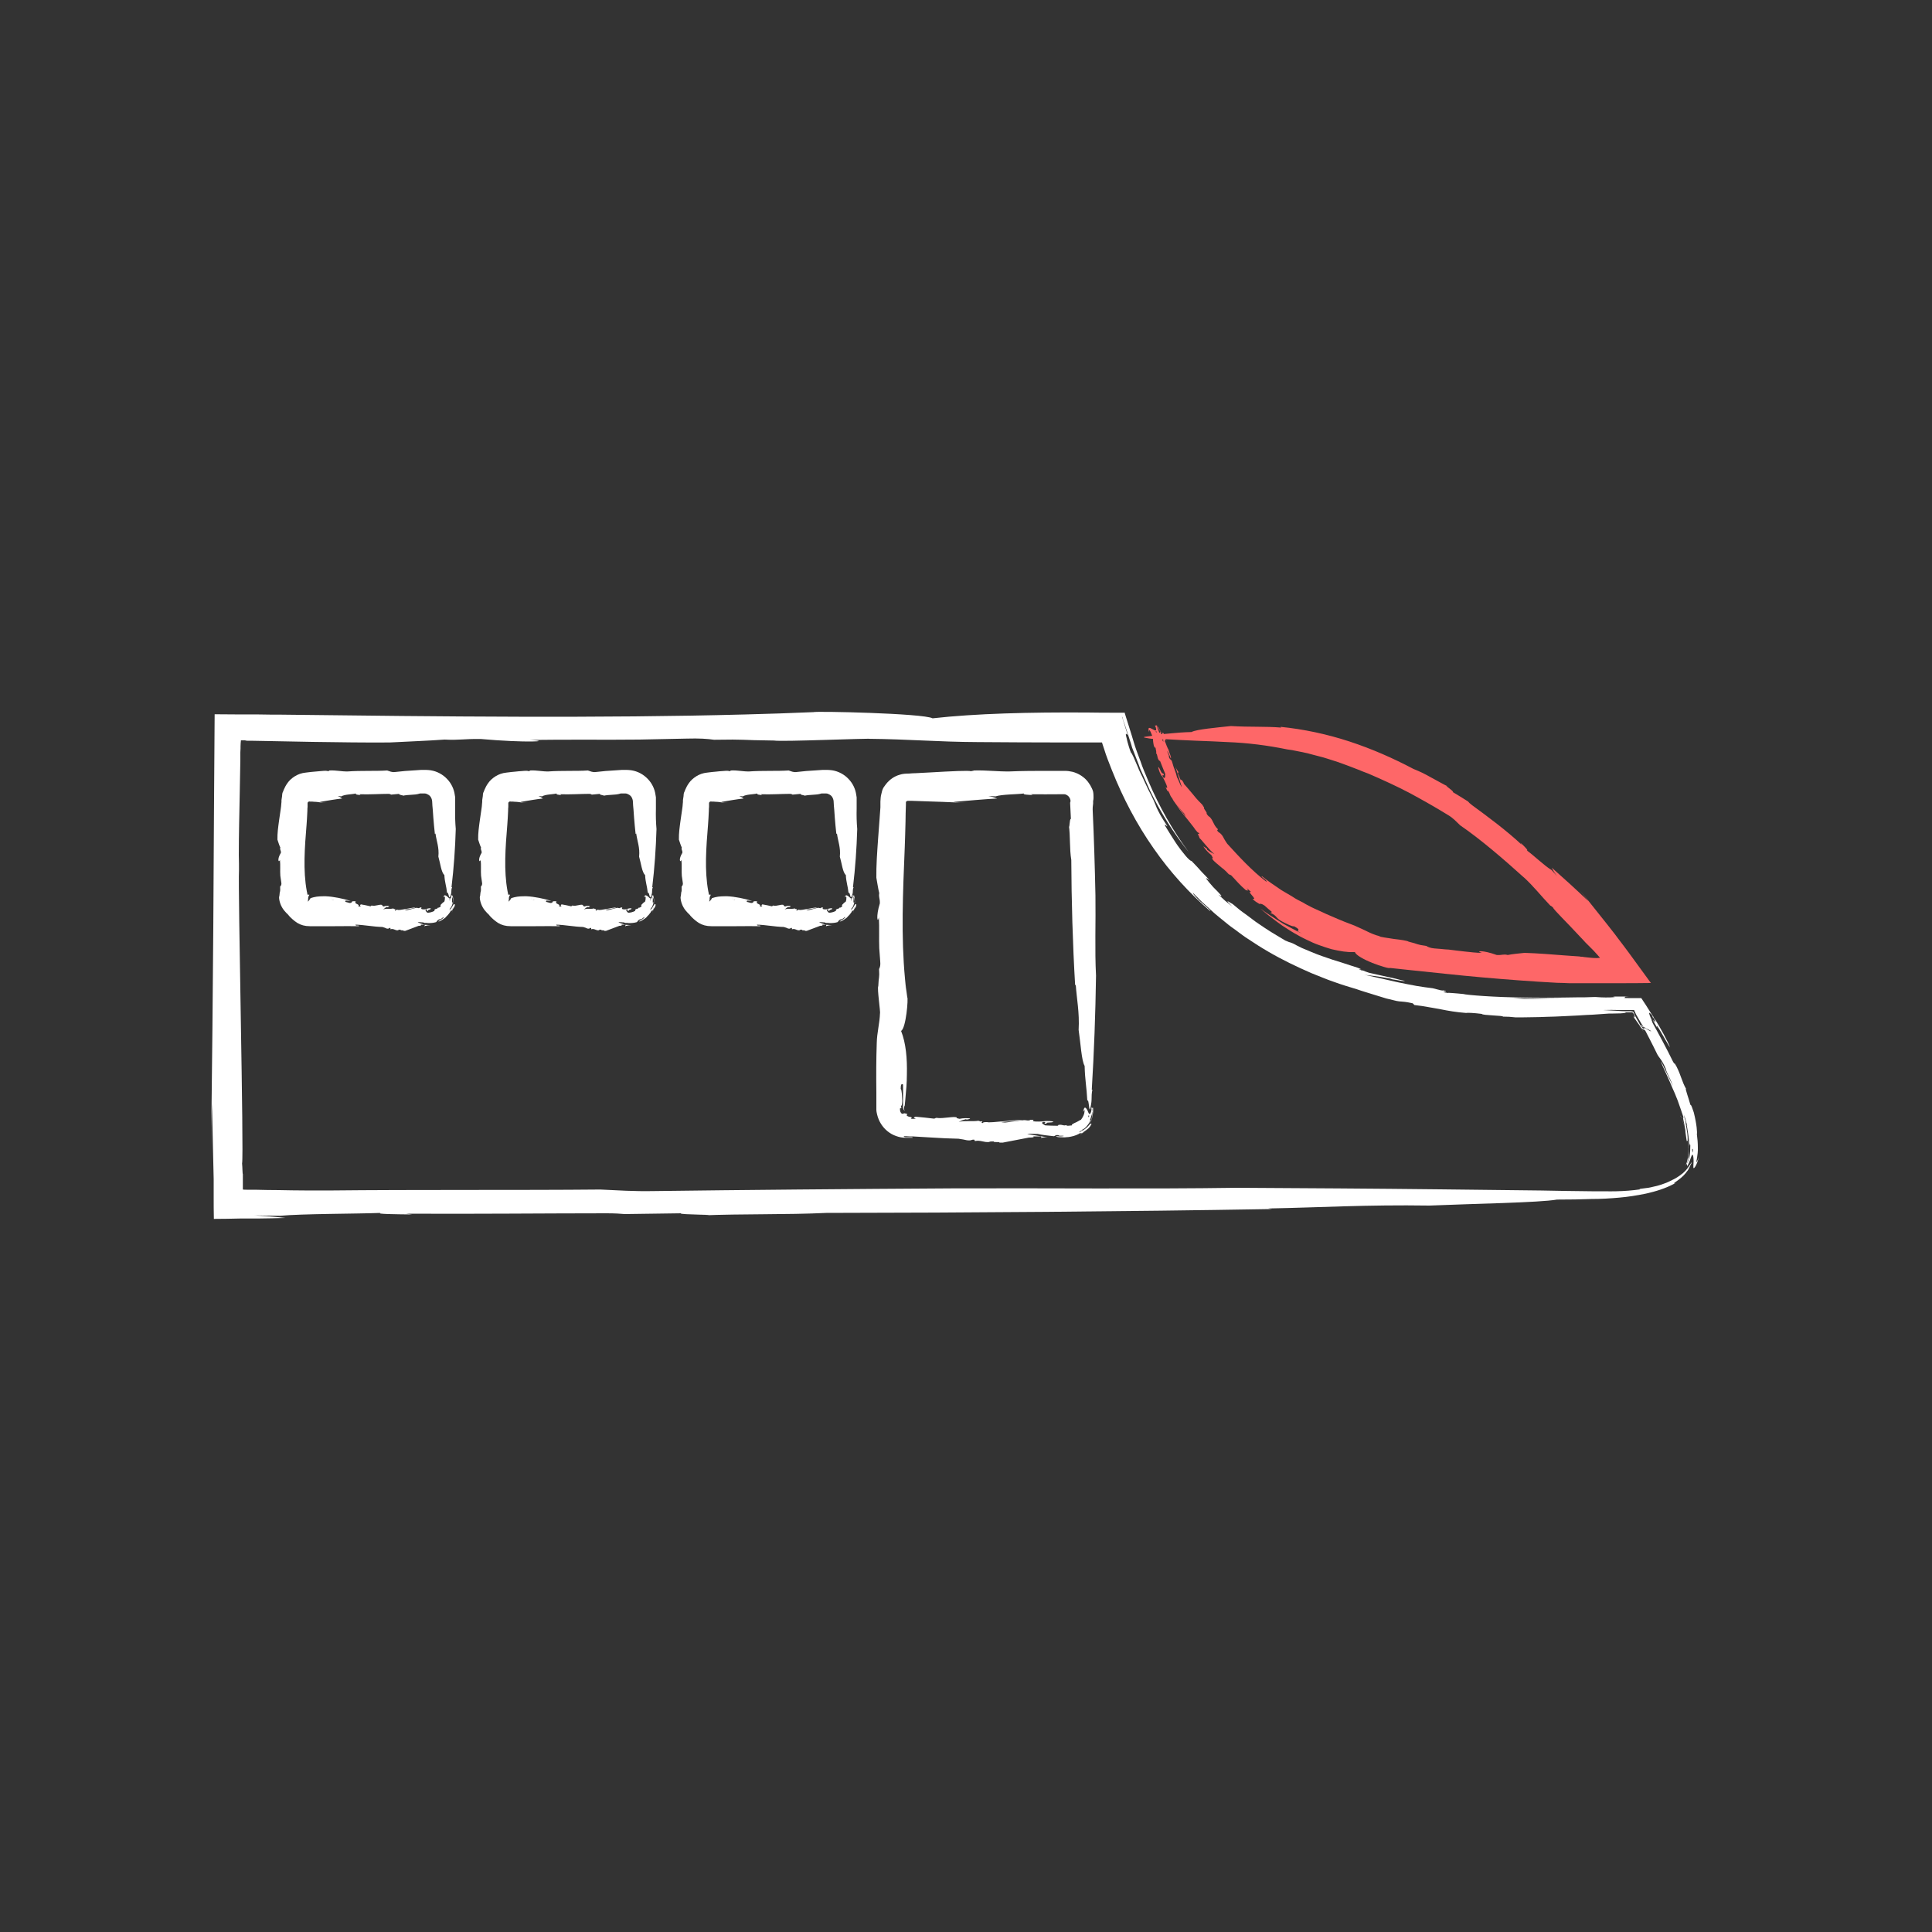 <svg xmlns="http://www.w3.org/2000/svg" viewBox="0 0 1000 1000"><rect x="0" y="0" width="1000" height="1000" fill="#333333" stroke="none"/><path d="m671.7 482c.7.4 1.5.8 2.2 1.2-1.9-.8-3.7-1.9-5.5-2.8-.9-.5-1.8-1-2.8-1.5-.9-.5-1.9-1-2.7-1.6-3.6-2.3-7.2-4.5-10.6-7.1.9.8 1.8 1.5 2.7 2.3s1.9 1.5 2.8 2.2c1.9 1.5 3.9 3 5.9 4.4 2.1 1.3 4.1 2.7 6.2 3.9l1.6.9 1.6.9c1.1.6 2.2 1.1 3.2 1.6 1.1.5 2.2 1 3.2 1.5 1.1.5 2.2.9 3.3 1.3 2.2.8 4.3 1.5 6.4 2.1 2.1.5 4.2.9 6.2 1.2 1 .1 2 .2 3 .3h2.9c.2.7 1.3 1.7 3 2.7.8.5 1.8 1 2.8 1.5s2.1.9 3.2 1.4c2.2.9 4.4 1.6 6.1 2.1s2.9.7 3 .5c1.9.2 3.7.4 5.6.6s3.7.4 5.6.6c-2.6-.3-5.2-.6-7.7-.9 2.6.4 5.1.6 7.7.9 11.9 1.2 24.1 2.6 36.7 3.7s25.5 2.1 38.7 2.8c1.7 0 3.8.1 6.1.2h3.7 2 3.4 16c5.6 0 11.4 0 17.3-.1-3.8-5.2-7.6-10.4-11.3-15.5-1.9-2.6-3.9-5.2-5.8-7.7-.9-1.3-1.9-2.5-2.9-3.8-.8-1.1-1.7-2.1-2.5-3.2-4.1-5.2-7.7-9.7-10.2-12.8-1.4-1.7-2.8-3.4-4.2-5.1 2.3 2.9 2.3 2.9 4.6 5.8-6.7-6.4-12.9-12-19-17.4.7 1.3.7 1.7 2.7 4.4l-2.7-3.1c-3.4-1.9-9.6-7.9-12.9-10.2 1 .2-1.2-2.1-3.3-4l.6 1c-7.8-7.3-17.8-14.7-25.6-20.4-1.1-.8-1.8-1.5-2.2-2-2.6-1.7-5.2-3.2-7.8-4.8 1-.3-6.1-4.7-2.1-2.7-3.2-1.5-6.1-3.3-9.2-4.9-1.5-.8-3-1.7-4.5-2.4s-3.1-1.4-4.6-2c-10.4-5.5-21.5-10.4-33.1-14.2s-23.7-6.4-35.8-7.6l.5.4c-8.5-.7-15.9-.2-26.1-.8-3.7.4-8 .8-11.8 1.3s-7.1 1-8.6 1.8c-8.3.2-11.7 1-19.8 1.4 2.1.8-7.9.9-3.9 1.6 5.4 1.1 5.7.2 10.3 1v-.3c5.2.3 10.6.6 16 .8s10.7.4 16.1.7c10.4.4 20.7 1.7 30.9 3.8 1.7.2 3.5.5 5.2.9 1.7.3 3.5.7 5.3 1.1 1.7.5 3.5.9 5.3 1.4.9.2 1.8.5 2.7.7l2.6.8c1.8.6 3.5 1.1 5.3 1.7l5.2 1.9 2.6 1 2.6 1c1.7.7 3.4 1.4 5.1 2 7.2 3.1 14.7 6.5 21.7 10.2 7 3.8 13.7 7.6 19.5 11.2 1.4.8 2.5 1.7 3.5 2.6s1.9 1.9 2.9 2.8c10.4 7.1 22.5 17.5 33.1 27.1-.2-.2-.4-.4-.5-.5 5.6 5.1 9 9.7 14.1 15 .1-.2.9.6 1.4 1 0 .8 7 7.5 14 15.1.9.9 1.8 1.9 2.7 2.9l.7.7c.2.2.2.2.3.3l.6.6c.8.8 1.7 1.7 2.5 2.5.8.9 1.6 1.7 2.2 2.4.3.4.6.7.8.9.1.1.2.3.3.4 0 0 0 .1.1.2-.2 0-.4 0-.6 0-.3 0-.6.1-1 .1-2.2 0-4.4-.3-6.3-.5l-1.4-.2h-.6c0-.1-1.5-.2-1.5-.2-2-.1-3.9-.3-5.8-.4-7.7-.6-15.1-1.2-21.8-1.4-2.9.3-6.2.6-8.7 1.1-2.3-.6-2.9.2-5.7 0-7.1-2.6-11.4-2.2-7.7-1.1-3 0-6-.4-8.9-.7s-5.7-.7-8.3-1c-1.2 0-2.5-.2-3.7-.3s-2.4-.2-3.7-.3c-2.1-.2-3.2-.7-4.2-1.3-5.3-.7-3.7-.9-9.1-2.2-.6-.5-4.1-1-7.6-1.4-3.5-.5-7.1-1.1-7.8-1.3h.9c-3.1-.7-5.6-1.9-8-3.1-1.2-.6-2.4-1.1-3.7-1.7s-2.6-1.2-4.1-1.7c-4.1-1.5-8.1-3.3-12.3-5.1-2-.9-4-1.9-6.1-2.8l-1.5-.7-1.5-.8c-1-.5-2-1-2.9-1.6-1-.5-2-1-2.9-1.5-1-.5-1.9-1.1-2.8-1.7-1.9-1.1-3.7-2.2-5.6-3.3-3.5-2.4-7-4.7-10.1-7.2-.6.5 2.9 2 2.4 2.9-7.5-5.7-14-12.8-20.3-19.7-1-1.4-2-3.2-2.4-4-1.8-2.4-1.5-1.1-2.8-2.8l.4-.7c-2.4-2.2-2.2-4.2-4.3-6.4-.3 0-1.1-.8-1.6-1.7.6-.5-1.9-2.7-1.2-3-.3-.5-.6-.9-1-1.6-.4-.4-2.8-2.7-4.8-5.3-2.1-2.5-4.2-5-4.7-5.5l-.2-.6c-.8-1.6-1.6-2-1.3-1l-.9-2 .2.2-.9-1.9c-.1-.4 0-.9.5-.5-.8-1-1.5-2.1-1.9-3.3.5 1.6 1.1 3.4 1.7 5.3.6 1.8 1.1 3.8 1.7 5.5-.5-.6-.9-1.5-1.3-2.5s-.8-2-1.2-2.6c-.2-1-.6-2.4-1.2-3.9-.3-.8-.6-1.5-.8-2.3s-.5-1.6-.7-2.3c-.3-.6-1.2-.7-1.5-2.2.2-.9-.7-1.6-.8-2.9.8 1.2 1.3 2.6 1.8 3.9.5-.5-1-3.4-1.2-4.6-.2-.2-.5-1-.9-1.9s-.7-2-1.1-2.8c.9.5 0-1.5-.1-2.6-.3-1.1-.8-1.8-.9-1.3-.8-.1 1.2 4.6 0 3.3.2-.5-.7-2.7-1.2-3.9-.4.1 0 .9-.6.3-.4-1.4-1.3-2.6-1.2-3.5.2.2.3.8.4 1.2-.6-1.7 5.6 8.5 4.6 6.4 0 .7-5.6-9.1-5.2-7.9.2 1.1-.9-.6-.7.6l.9 1.1c.4 1.5 0 2.4-.5 1.9-.8-2.5 5 6.3 3.8 4.2v.9c-.4-.8-1.5-3.2-1.4-4.2-.4.1-.9-1.1-1.4-2v-.4c-.6-1-1-2.5-1.3-1.6 1.1 3.1-.1 2.4-1.5 1.6-1.3-.7-2.7-1.5-1.7 1.6-.1-2.8 1.1.6 2.1 3.2-.2.4-.1 1.7.3 3.7.6 1.6.6.9.9 1.1.1 1 .7 2.8.2 2.7 1 1.1.5 2.2 1.4 3.6.8 1.3.2-.2.8.7.8 2 1.9 4.9 2.6 6.5 0 .8.2 2.9-1 1.9-1.4-3 1.5.7-.2-2.4 0 .9-.5.2-1-.7-.4-.9-.9-2.1-1.4-2.3 0 .6.3 1.4.6 2.3s.9 1.8 1.3 2.6v-.4c.8 1.4 2.4 4.3 2.8 6.2-.5-.2-.3.6-1-.5l1 2.1c.2.2.4.4.2-.2.7.9 1.1 1.8 1.4 2.7 0 .2 1.8 2.7 3.6 5 1.7 2.4 3.8 4.5 3.6 4.4.9 1.4.7 2 1.9 3.1.2 0-2.3-3.1-4.5-6-2.1-3-4.1-5.9-3.5-4.9 0 .4.8 1.5 1.9 3 .5.8 1.1 1.6 1.7 2.5.7.9 1.4 1.8 2.1 2.7 1.5 1.8 2.9 3.6 4 5 .5.7 1 1.3 1.4 1.8.3.5.5.8.6.9.8 1 1.7 2.1 1.8 1.6 1.1 1.7-.9 0-.3 1.3 0 0 0-.2.3.2l.5 1.4c.6.6 1.2 1.2 1.8 2 .6.7 1.3 1.5 1.9 2.2 1.3 1.5 2.6 3 4 4.1-.9-.5-2.1-.9-3.8-2.3v-.4c-.4-.2-1.7-1.4-1.9-1.2 1.2 1.7 2.4 3 4.1 4.4.2.4.4.8.6 1.1 0 0 0 0 0-.1.3.7.2.7 0 .5 0 0 0 0-.2 0 0 .9 1.6 2.2 3.4 3.7.9.8 1.9 1.6 2.8 2.3.9.8 1.7 1.6 2.3 2.3.9.6.2 0 1.4.7 2.7 2.8 4.4 5 7.5 7.6 1.3.4 1.5.4.5-1l2.3 2c-2.9-.8 3.9 4.4.7 3.5.5.8 2.1 1.8 3.6 2.7.3-.1.8-.4 2.6.8 2.3 2 1.7 1.6 3.7 3.2.3.6-.6.3-.6.6 3.6 1.6 2.5 2.5 5.7 4.3 2 1.1 6.1 3.1 6.5 2.6 2.7 1.5 2.5 1.9 2 2.3z" fill="#fe6768"></path><g fill="#fff"><path d="m583.6 380.1-2-6.4-.5-1.6-.3-.8v-.4c-.1 0-.2-.2-.2-.2h-.1s-3.3 0-3.3 0h2s1 0 1 0h.3.2l.2.5c.4 1.3.8 2.6 1.3 3.9.8 2.5 1.6 4.9 2.4 7.4.5 1.5 1 3 1.4 4.5.6 1.5 1.1 2.9 1.7 4.4s1.1 2.9 1.7 4.4l.8 2.2 1 2.2c1.3 2.9 2.6 5.8 3.9 8.7 5.5 11.5 12.4 22.4 20.3 32.3-8.3-11.1-15.4-23.7-21.1-37.1-1.4-3.4-2.9-6.7-4-10.1l-1.9-5.1c-.3-.9-.6-1.7-.9-2.6l-.8-2.6-.9-3-1.6-5.1-1.6-5.1-.4-1.3v-.3c-.1 0-.1 0-.1 0h-.2s-.7 0-.7 0h-2.7c-5.3 0-10.6 0-15.8-.1-29.7-.2-57.8.5-80 3-4.8-2.6-60.6-3.8-61.7-3.2-11.6.5-23.3.9-35.2 1.2 8.2-.2 16.3-.4 24.3-.6-8.1.2-16.2.4-24.3.6-75 2-156.4 1.1-240.6.1-3.2 0-6.8 0-11.1-.1-6.5 0-14 0-23-.1-.2 29.1-.5 70.5-.7 110.3-.3 36.9-.6 72.3-.9 92.9 0 6.9-.2 13.9-.3 20.9q.2-11.6.5-23.2c.2 9.2.4 18.1.6 26.8.1 4.3.2 8.6.3 12.9v3.5 5.8c0 3.8 0 7.6.1 11.3 4.6 0 9.1-.1 13.6-.2h5.5 3.6c4.8 0 9.6-.2 14.3-.3-4.5-.4-5.3-.7-16-1.3l13.1.2c11.9-1.1 39.4-1 52.3-1.5-2.8.6 7.4.7 16.4.8l-3.6-.4c34.1.2 73.6-.2 104.1-.2 4.2 0 7.4.2 9.3.4l29.2-.4c-2.2.8 24.2.7 10.3 1.1 21.9-.9 44-.3 64.9-1.3 74.5-.1 153.7-.7 230.6-2l-1.9-.3c27-.5 50.7-2 83.5-1.5 23.4-1 56.7-1.5 66-3.1 6.7 0 12.5-.1 17.7-.3 5.2 0 9.8-.3 14.4-.7s9.1-1.1 14-2.1c4.8-1.1 10.1-2.6 15.3-5.5-3 1 2.5-1.6 5.3-5.2.3-.5.7-.9 1-1.3s.5-.9.7-1.3c.5-1 .9-1.9 1.2-2.4.5-1 .1-.7-1.6 2-1.9 2.7-4.1 4.2-6 5.4-.5.3-1 .6-1.4.8-.5.2-1 .5-1.4.7-.9.5-1.8.8-2.6 1.2-1.8.7-3.5 1.3-5.7 1.8-1.1.3-2.3.5-3.7.8-1.4.2-2.9.4-4.6.6l.5.2c-4.1.6-8.2.9-12.4 1-2.1 0-4.2.1-6.3 0h-3.2s-3.3 0-3.3 0c-8.7-.1-17.4-.2-26.1-.4-17.4-.2-34.8-.4-52.3-.6-34.9-.4-69.9-.6-105.2-.8-47 .7-98.1.1-147 .3-52.6.3-109.6.8-154.8 1.4-10.8.2-18.5-.4-27.7-.8-41.5.4-94.4 0-141.2.5h2.3c-9.8 0-18.6 0-27.2-.2-4.3 0-8.5-.1-12.8-.2-1.1 0-2.1 0-3.2 0h-1c-.6 0-1.3 0-1.9-.1 0-1.8 0-1.2 0-8-.2.1-.2-3.6-.4-5.5 1-4.2-2.2-143.1-1.6-151.7 0-2.5 0-5.1-.1-7.8 0-10.9.3-21.8.5-32.8.1-5.5.2-10.9.3-16.4v-4.1s.1-2 .1-2v-.5s0-.2 0-.2v-.4c0-1 .1-2.1.2-3.1h2.2c0 .1 1 .2 1 .2h.5s1.3 0 1.3 0c3.6 0 7.2.2 10.8.2 7.2.1 14.3.3 21.2.4 13.9.2 27.3.4 40 .3 9.6-.5 20.3-.9 28.4-1.5 7.8.4 9.3-.4 18.7-.3 23.8 2.1 37.8 1.2 25.5.5 19.6-.3 39.3 0 56.7-.2 8.1-.2 16.1-.3 24.3-.5 6.9-.2 10.8.1 14.3.6 17.7-.3 12.5.2 31 .4 4.5.7 46.6-1.2 51.8-.9h-3c21.5.2 35.7 1.6 56.7 1.7 14.6.1 29.5.2 44.5.2h19.2.4s.2 0 .2 0l.2.7.9 2.7c1.1 3.7 2.6 7.3 4 10.9 5.7 14.4 12.9 28.1 21.6 40.5 8.6 12.4 18.6 23.3 29.3 32.5.5-.1-1.9-2.1-4.3-4.3-1.3-1-2.4-2.3-3.3-3.2-.9-1-1.4-1.7-1.4-2 1.5 1.4 2.9 3 4.4 4.4l4.6 4.2 2.3 2.1 2.4 2 4.8 3.9c1.6 1.3 3.4 2.4 5 3.7 1.7 1.2 3.3 2.5 5.1 3.6l5.2 3.4 1.3.8 1.3.8 2.7 1.6c7.2 4.2 14.7 7.8 22.3 11.1 3.9 1.5 7.7 3.2 11.6 4.5 2 .7 3.9 1.4 5.9 2l5.9 1.8c2.8 1 6 1.9 8.8 2.8s5.2 1.6 6.5 2c2.6.6 4.2 1 5.4 1.3 1.2.2 1.9.3 2.5.3 1.2.1 2.1.1 5.8.9l.9.9c2.8.3 5.2.7 7.4 1.1s4.2.7 6.2 1.1c4 .8 7.9 1.5 13.1 1.9.6-.2 4.4 0 8.2.5.1.8 11.5.8 10.9 1.4h.1c2.3 0 3.9.1 6.6.4 1.1 0 4.4 0 8.8-.1 2.2 0 4.7-.1 7.3-.2 2.6 0 5.4-.2 8.2-.3s5.5-.3 8.1-.4c2.6-.2 5.1-.3 7.3-.4 4.4-.3 7.7-.5 8.7-.6h2c5.9 0 8.4-.5 5-.6h3.5s1.2 0 1.2 0h-.3c.9-.2 1.1.8 1.5 1.3v.1s0 .1 0 .1v.2c.1.3.2.5.2.7 0 .3-.2.3-.9-.5 1.1 1.5 2.2 3.1 3.4 4.8s0 0 0 0 0 0 .1.2c.3.4.6.8.9 1.1s.7.7 1.1.9c.2.1.4.2.5.3.2 0 .3.2.5.2s.3.1.5.2h.3c.2.2.4.2.7.3.2 0 .5 0 .7.1h.4s.4 0 .4 0l-6.2-3.5c1.2 1.9 2.4 3.9 3.3 5.8-.9-1.8-1.9-3.7-3.1-6l6 3.4h-.3s-.3 0-.3 0-.4 0-.6 0h-.2s-.3-.1-.3-.1c-.2 0-.4-.1-.6-.2-.3 0-.6-.2-.9-.4-.3-.1-.7-.4-1-.7-.4-.3-.7-.6-1-1-.1-.2-.3-.4-.4-.6l-.2-.3s0 0 0 0c-.6-1-1.2-2.1-1.8-3.2-.3-.5-.6-1.1-.9-1.6l-.2-.4c0-.1-.1-.4-.1-.4-.2-.4-.4-.8-.6-1.2-.4-.1-.8-.1-1.3-.2h-.4s-.2 0-.2 0 0 0-.2 0h-.2s-1.9 0-1.9 0c-1.3 0-2.6-.1-3.9-.2-2.6-.1-5.1-.3-7.5-.4 2.5-.1 5.9-.1 9.4 0h4.7 2c.3.6.6 1.3.9 2 0 .1.2.4.2.4.1.2.2.4.4.7.3.4.5.9.8 1.4.5.9 1.1 1.9 1.7 2.9s0 0 0 0l.2.3c.1.2.2.3.4.5.3.3.6.6.9.8.2.1.3.2.5.4.2.1.3.2.4.2.3.1.6.3.8.4.2 0 .4.1.6.2h.4.3s.4 0 .4 0h.3s-5.2-3-5.2-3c2.6 5 5.6 10.7 8 15.7 1 1.9 2.5 2.9 4.4 7.5.5 2.4 2.4 5 3.7 8.9-2.1-4.2-4-8.4-6.1-12.7-.1.5 1.1 3.2 2.5 6.1 1.4 3 2.8 6.3 3.5 8 .4.8 1.5 3.3 2.6 6.2 1.1 3 2.2 6.4 3.1 9-.6-1.1-.4 0 0 1.8s.9 4.2.9 5.7c.5 3.5.7 5.5.9 4.2.4.5.3-2.9-.3-6-.3-1.5-.5-3-.6-3.7 0-.7 0-.8.5.4 0 .7.5 2.8.8 5.2.4 2.4.6 5 .6 6.7.4 0 .3-2.5.6-.1 0 2-.1 4-.4 5.6-.3 1.7-.8 3-1.4 3.8.2-.6.8-1.9 1-2.9-.2.6-.2.6-.2.2 0-.2 0-.5 0-.8 0-.4 0-.8.1-1.3 0-1.1 0-2.4 0-3.9-.1-1.5-.4-3.2-.7-5-.7-3.4-1.8-6.9-2.6-9s-1.2-3-.6-1.2c0-.5.6 1.2 1.5 3.9s1.8 6.4 2.2 9.9 0 6.8-.5 8.7c-.1.5-.3.9-.4 1.3-.1.3-.2.6-.3.8 0 .2-.2.4-.2.4s0 0 .2-.3c.7-1.1.6-.6.6-.1v.6s.2-.2.6-.8c.3-1 .6-2.1.7-3.2.6-1.9.9-3.5 1.2-4.3s.5-.9.6 0c-.5 3.8-.1-1.6-1.5-7.3-1.3-5.7-3.7-11.4-2.6-8.1-.2-.9-.4-1.9-.6-2.8.6 1.4 1.4 4 2 6.7.6 2.6.8 5.3.8 6.7.4 0 .8 3.8.5 6.6 0 .3-.1.7-.2 1-.2 3-2.3 6.1-1 4.8.9-1.8 1.3-3.2 1.6-4 .3-.9.5-1.2.7-1.2.4 0 .6 1.6.6 3.3 0 1.6-.3 3.3 0 3.6.1.1.5-.1 1-1s1.2-2.4 1.7-4.8c-.3 1-.6 1.7-.8 2.1s-.3.6-.4.6 0-.9.3-2.3c.2-1.4.5-3.3.4-5.4 0-2.1-.2-4.5-.5-6.7.2-.9 0-4.9-1.6-11.3-1.8-5.4-1.3-3.1-1.8-4.1-.8-3.1-2.9-8.7-2.2-8.1-2.2-3.9-2.5-6.7-4.9-11.5-2.3-4.1 0 .4-1.8-2.5-3.1-6.4-7.8-15.1-10.6-20.1-.2-.5-.5-1.4-.8-2.2l.6.4s0 0-.1 0c0 0-.3 0-.4-.2 0-.1 0 0 0 0s0 0 0 0c-1-2.3-2-4.8.3-2.1.3.5.6 1 .8 1.4s0 0 0 0-.6.3-.6.3 0 0 0-.1 0-.2 0-.4 0-.1 0-.1.4 0 .4 0l.2.3c3.6 6.5-3.4-3.9 2 5.2-.8-2.3.5-.2 2.2 2.7s3.7 6.6 4.4 7.4c-1.3-3.4-4.8-9.8-8-14.9l.5 1.1c-.3-.4-.6-.9-.9-1.5l-.3-.5h-.5s0 0 0 0v.4s0 0 0 0v.3.1s.8-.5.8-.5c-.8-1.2-1.7-2.5-2.6-4-1-1.6-2-3.2-3.1-4.8-.3-.4-.5-.9-.8-1.2-.5 0-1 0-1.5 0-1 0-1.9 0-2.8 0-.5 0-.9 0-1.3 0s-.8 0-1.2 0c-.8 0-1.5 0-2.1-.1 1.4-.3-1.2-.6 2.8-.7h-7.4c-.9.1-1.9.2.2.3-3.5.3-6.9.2-9.6 0-.4-.2-10.2.3-19.7.6-4.8.1-9.5.2-12.9.3-3.4 0-5.6 0-5.3 0-5.3-.2-6.5-.8-11.7-.7-.1 0 3 .2 7.6.3 2.3 0 5 0 7.8.1h8.8c11.8 0 22.9-.6 19.4-.5-2.3-.1-17.3.4-32.1.1-14.8-.1-29.5-1.3-31.1-1.8-2-.2-4.1-.4-5.7-.5s-2.5-.2-2.1 0c-6.5-1.1 2.1-.4-2.6-1.4-.1 0 .4.2-1.1 0-1.5-.4-3-.7-4.4-1.1-2.6-.3-5.4-.7-8.4-1.2-3-.6-6.1-1.1-9.2-1.8s-6.3-1.4-9.3-2.1-5.9-1.3-8.5-1.9c1.5.3 3.2.4 5.4.7 2.1.3 4.7.7 8.1 1.3l1.1.4c.5 0 2.1.4 3.6.6 1.5.3 2.9.4 2.8.2-1.6-.3-3.1-.7-4.6-1.1s-3-.7-4.5-1c-3-.6-6-1.4-9.4-2.1-1.2-.4-2.6-.9-3.5-1.3 0 0 .1.1 0 .2-2.1-.8-1.9-.8-1-.7h.5c-.9-.5-2.9-1.2-5.6-2-2.6-.9-5.9-1.9-9.4-3-3.5-1.2-7.2-2.4-10.7-3.9-1.7-.7-3.4-1.4-5-2.1s-3-1.5-4.3-2.2c-3.2-1.4-.4 0-4.4-1.7-2.6-1.6-5-3-7.3-4.4s-4.4-2.9-6.5-4.3c-.5-.4-1.1-.7-1.6-1.1s-1.1-.8-1.6-1.2c-1.1-.8-2.1-1.6-3.2-2.4s-2.3-1.6-3.4-2.5-2.3-1.9-3.5-2.9c-3.4-2.1-3.8-2.2-.3 1.2l-3.7-3-3.5-3.2c3.6 2.4.5-.7-2.6-3.8-2.9-3.3-5.6-6.4-1.9-3.5-.9-1.1-2.3-2.6-4-4.3-1.6-1.8-3.4-3.8-5.3-5.7-.3-.1-.7-.2-1.5-1-.8-.7-2.1-2.2-4.1-4.8-2.8-3.7-3.6-5.3-4.5-6.6-.8-1.3-1.6-2.5-3.6-5.8-.6-1.8 1 .6 1.1.1-3.3-4.9-4.4-7.2-5.5-9.5-.9-2.3-1.8-4.6-4.4-9.5-.7-1.6-1.7-3.5-2.6-5.6-.5-1-1-2.1-1.5-3.1-.2-.5-.5-1-.7-1.5s-.4-1-.6-1.5c-1.7-4-3.1-7.3-3.5-7.3-.9-2.2-1.3-3.9-1.7-5.2-.2-.6-.3-1.2-.4-1.6 0-.3-.1-.6-.2-.8 0-.3-.1-.5-.2-.8-.4-1.8 0-1.5.5-.9z"></path><path d="m171.3 465.9h-1.1c3.7-.1 7.5.1 11.3.4-4.1-1.2-8.7-2.2-12.9-2.4-2.1 0-4.2 0-6.2.5-.5.1-1 .3-1.4.4h-.3v.2s0 0 0 0l-.2.3c-.3.4-.6.9-1.2 1.4.2-.7.2-1.3.2-1.8s.2-.9.3-1.2c.3-.6.5-.6.1-.6-.3 0-.5 0-.7-.1 0 0 0 0-.1 0s0-.2 0-.3l-.3-1.3v.9c.1 0 .2.4.2.4v.2s0 0 0 0c.1 0 .2.2.3.2-.1 0-.2-.1-.3-.2s0-.3 0-.3v-.4s-.2-.9-.2-.9c-2-10.8-1.1-22.5-.1-34.7.1-1.7.3-4.1.4-6.9 0-.7 0-1.4.1-2.1 0-.4 0-.7 0-1.1v-.6-.2c0-.3.2-.5.3-.6.3-.3.8-.3 1-.2s0 0 0 0h.2c.6 0 1.3 0 1.9.1 1.2 0 2.2.2 3.1.3 1 0 2 .2 3 .3q-1.7-.2-3.3-.5c4.2-.7 8-1.4 11.7-1.8-.7-.4-.8-.7-2.3-1.3l1.9.2c1.7-1.1 5.7-1 7.5-1.5-.4.6 1.1.7 2.4.8l-.5-.4c4.9.2 10.6-.2 15-.2.6 0 1.1.2 1.3.4l4.2-.4c-.3.8 3.5.7 1.5 1.1 3.1-.9 6.3-.3 9.3-1.3h1.5 1c.7 0 1.3.4 1.9.7.6.4 1.1.9 1.4 1.6.3.6.5 1.4.5 2.1 0 1.3.2 2.6.3 4l.3 4.2c.2 2.8.5 5.6.8 8.4l.3-.3c.5 3.9 2 7.3 1.5 12 1 3.4 1.5 8.2 3.1 9.5.2 3.9 1 5.4 1.4 9.3.8-1 .9 3.7 1.6 1.8 1.1-2.5.2-2.7 1-4.8h-.3c1.2-10 1.9-20 2.2-30.1-.3-3.4-.4-6.9-.3-10.5v-2.7s0-2 0-2v-1.2s-.2-1.2-.2-1.2c-.4-3.1-1.8-6-3.9-8.2-2.2-2.4-5.3-4.1-8.6-4.6-.8-.1-1.7-.2-2.5-.2-.4 0-.8 0-1.3 0h-1.1c-1 0-1.9.2-2.9.2-3.8.2-7.5.5-10.7.9-1.6.2-2.7-.4-4-.8-6 .4-13.6 0-20.4.5h.3c-3.6.1-6.3-.7-9.8-.5 0 .2-.5.2-.8.4-.2-.3-1.5-.3-3.5-.1s-2.1.2-3.4.3-2.2.2-4.6.5c-2.1.2-4 .9-5.6 1.9s-2.9 2.2-3.8 3.5c-1.8 2.5-2.3 4.7-2.6 5.1-.1.5-.2 1.1-.2 1.7-.1.7-.2 1.4-.3 2 0 .7 0 1.5-.1 1.9 0 .9-.2 1.9-.3 2.8-.3 1.9-.5 3.7-.8 5.5-.5 3.6-1 7.1-.9 10.3.5 1.4.9 2.9 1.5 4.1-.4 1.1.4 1.3.3 2.7-2.1 3.4-1.2 5.4-.5 3.7.3 2.8 0 5.7.2 8.2.2 1.2.3 2.3.5 3.5.2 1-.1 1.6-.6 2.1.1 1.3 0 1.7 0 2.2 0 .2-.1.5-.2.8 0 .4-.1.6-.2 1.9-.4.5 0 3.4 1.3 5.7 1.3 2.4 3.4 4 3.7 4.4-.2-.1-.4-.3-.5-.4 1.6 1.8 3.1 3.1 4.8 4.2 1.8 1.1 3.9 1.7 6.5 1.7h1.7 1.6 3.2 6.5c4.3 0 8.6-.1 12.4 0 0-.8-1.7.2-1.8-.8 4.6.1 9.2 1.1 13.9 1.2.8.2 1.9.6 2.2.8 1.5.3.9-.4 2-.3v.7c1.7-.6 2.5.8 4 .5 0-.3.6-.3 1.2-.3 0 .7 1.6 0 1.6.6h.9c.6-.3 6.3-2.3 6.9-2.6h.3c.9 0 1.2-.4.7-.6h1s-.1 0-.1 0h1c.2.1.4.4.1.8h.2c0-.1.3-.2.4-.2.3 0 .6-.1.9-.2.6 0 1.2-.2 1.7-.2-.8 0-1.6 0-2.4-.1-.2 0-.5 0-.6 0h-.3c-.2-.2-.5-.3-.7-.3-.9-.3-1.9-.7-2.7-1 .7-.3 2 .1 2.7 0 .2.1.5.2.8.3h.3.5c.3 0 .6 0 1 .1 1.4 0 2.9-.1 4.2-.5.5-.3.5-1.1 1.8-1.5.8.2 1.2-.8 2.3-1.2-.7 1.1-1.9 1.7-3 2.2.3.3 1 0 1.8-.5s1.6-1.1 2-1.4c.1-.2.7-.8 1.3-1.4.6-.7 1.2-1.5 1.5-2.3 0 .5.4.2.7-.2.3-.5.7-1.1 1-1.5.5-1 .4-1.8 0-1.4-.3-.3-.7.7-1.2 1.5s-.9 1.4-.9.6c.5-.2 1.2-2.1 1.4-3.2-.4 0-.5.6-.6-.1.4-1.1 0-2.4.4-3v1c0-.8.6 1.3.4 3.6-.1 2.3-1 4.5-.5 3.4-.3.2.6-2.3.6-4.6s-.5-4.4-.5-3.8c-.1.5-.3.3-.4.1-.2-.2-.3-.3-.4.1.1.3.3.7.4 1-.3 1.3-1.1 1.6-1.2 1.1.2-1 .7.5.7 2.2s-.5 3.5-.1 2.5l-.6.6c.3-.8 1-2.8 1.6-3.6-.4-.1-.2-1.2-.2-2.1v-.3c0-.9.1-2.2-.4-1.6 0 1.3-.4 1.7-.7 1.6-.4 0-.8-.5-1.2-.9-1-.8-1.9-1.4-2.2.3.5-.7.7-.6.8 0 0 .5 0 1.5-.4 2.3-.3 0-.9.6-1.7 1.4-.5.8 0 .6 0 .9-.5.4-1.3 1-1.5.6-.2.9-1.1.5-1.7 1.1-.5.6.2.2-.2.7-1.1.6-2.7 1-3.6.9-.4-.4-1.4-1.1-.7-1.7.7 0 .6.2.5.5-.1.2-.2.5.6.3-.4-.4 0-.5.4-.6s1-.3 1-.7c-.6-.2-1.4 0-2.2.2h.2c-.6.3-2.2.5-3 0 .2-.3-.2-.6.4-.7h-1.1c-.1 0-.3.1 0 .2-.5.3-1 .1-1.4 0-.1-.3-5.6 1.5-5.5 1.2-.8 0-.9-.5-1.7-.2 0 .3 7.3-1.2 6.3-1.1-.7-.4-8.7 1.7-9.1 1.1-.6 0-1.2 0-1.1.5-1-.2.3-.7-.4-1 0 0 0 .2-.2.2l-.7-.4c-1.5.5-3.7-.2-5.2.6.5-.4 1-1 2-1.4l.2.2c.1-.1 1-.2.9-.6-1-.2-1.8-.2-2.8.2-.2 0-.4-.2-.5-.3v.1c-.3-.2-.3-.3-.2-.4-.6-1-3.7.7-5.5.1-.5.1 0 .2-.7.4-1.8-.4-3-.7-4.9-1-.6.4-.6.6 0 1.1h-1.4c1.3-1.3-2.6-1.3-1.2-2.5-.4-.3-1.2-.3-2-.1 0 .3-.2.8-1.2.8-1.4-.4-1-.3-2.2-.6-.3-.4.1-.5.1-.8-1.8.5-1.5-.8-3.2-.8-1 .1-3.1.2-3.1.8-1.4 0-1.4-.5-1.3-1.1z"></path><path d="m275.2 465.9h-1.1c3.7-.1 7.5.1 11.3.4-4.1-1.2-8.7-2.2-12.9-2.4-2.1 0-4.2 0-6.2.5-.5.1-1 .3-1.4.4h-.3v.2s0 0 0 0l-.2.3c-.3.4-.6.9-1.2 1.4.2-.7.2-1.3.2-1.8s.2-.9.3-1.2c.3-.6.5-.6.1-.6-.3 0-.5 0-.7-.1 0 0 0 0-.1 0s0-.2 0-.3l-.3-1.3v.9c.1 0 .2.4.2.4v.2s0 0 0 0c.1 0 .2.2.3.2-.1 0-.2-.1-.3-.2s0-.3 0-.3v-.4s-.2-.9-.2-.9c-2-10.8-1.1-22.5-.1-34.7.1-1.7.3-4.1.4-6.9 0-.7 0-1.4.1-2.1 0-.4 0-.7 0-1.1v-.6-.2c0-.3.2-.5.3-.6.3-.3.8-.3 1-.2s0 0 0 0h.2c.6 0 1.3 0 1.9.1 1.2 0 2.2.2 3.1.3 1 0 2 .2 3 .3q-1.7-.2-3.3-.5c4.2-.7 8-1.4 11.7-1.8-.7-.4-.8-.7-2.3-1.3l1.9.2c1.7-1.1 5.7-1 7.5-1.5-.4.6 1.1.7 2.4.8l-.5-.4c4.9.2 10.6-.2 15-.2.6 0 1.1.2 1.3.4l4.2-.4c-.3.8 3.5.7 1.5 1.1 3.1-.9 6.3-.3 9.3-1.3h1.5 1c.7 0 1.3.4 1.9.7.6.4 1.1.9 1.4 1.6.3.6.5 1.4.5 2.1 0 1.3.2 2.6.3 4l.3 4.2c.2 2.8.5 5.6.8 8.4l.3-.3c.5 3.9 2 7.3 1.5 12 1 3.4 1.5 8.2 3.1 9.5.2 3.9 1 5.4 1.4 9.3.8-1 .9 3.7 1.6 1.8 1.1-2.5.2-2.7 1-4.8h-.3c1.2-10 1.9-20 2.2-30.1-.3-3.4-.4-6.9-.3-10.5v-2.7s0-2 0-2v-1.2s-.2-1.2-.2-1.2c-.4-3.1-1.8-6-3.9-8.2-2.2-2.4-5.3-4.1-8.6-4.6-.8-.1-1.7-.2-2.5-.2-.4 0-.8 0-1.3 0h-1.1c-1 0-1.9.2-2.9.2-3.8.2-7.5.5-10.7.9-1.6.2-2.7-.4-4-.8-6 .4-13.6 0-20.4.5h.3c-3.6.1-6.3-.7-9.8-.5 0 .2-.5.2-.8.4-.2-.3-1.5-.3-3.5-.1-1 0-2.1.2-3.4.3s-2.2.2-4.6.5c-2.1.2-4 .9-5.6 1.9s-2.9 2.2-3.8 3.5c-1.8 2.5-2.3 4.7-2.6 5.1-.1.5-.2 1.1-.2 1.7-.1.7-.2 1.4-.3 2 0 .7 0 1.5-.1 1.9 0 .9-.2 1.9-.3 2.8-.3 1.9-.5 3.7-.8 5.5-.5 3.6-1 7.1-.9 10.3.5 1.4.9 2.9 1.5 4.1-.4 1.1.4 1.3.3 2.7-2.1 3.4-1.2 5.4-.5 3.7.3 2.8 0 5.7.2 8.2.2 1.2.3 2.3.5 3.5.2 1-.1 1.6-.6 2.1.1 1.3 0 1.7 0 2.2 0 .2-.1.5-.2.8 0 .4-.1.6-.2 1.9-.4.5 0 3.4 1.3 5.7 1.3 2.4 3.4 4 3.7 4.4-.2-.1-.4-.3-.5-.4 1.6 1.8 3.1 3.1 4.8 4.2 1.8 1.1 3.9 1.7 6.5 1.7h1.7 1.6 3.2 6.5c4.3 0 8.6-.1 12.4 0 0-.8-1.7.2-1.8-.8 4.6.1 9.2 1.1 13.9 1.2.8.2 1.9.6 2.2.8 1.5.3.9-.4 2-.3v.7c1.7-.6 2.5.8 4 .5 0-.3.6-.3 1.2-.3 0 .7 1.6 0 1.6.6h.9c.6-.3 6.3-2.3 6.9-2.6h.3c.9 0 1.2-.4.7-.6h1s-.1 0-.1 0h1c.2.1.4.4.1.8h.2c0-.1.3-.2.4-.2.3 0 .6-.1.9-.2.6 0 1.2-.2 1.7-.2-.8 0-1.6 0-2.4-.1-.2 0-.5 0-.6 0h-.3c-.2-.2-.5-.3-.7-.3-.9-.3-1.9-.7-2.7-1 .7-.3 2 .1 2.7 0 .2.1.5.2.8.3h.3.5c.3 0 .6 0 1 .1 1.4 0 2.9-.1 4.2-.5.5-.3.5-1.1 1.8-1.5.8.2 1.2-.8 2.3-1.2-.7 1.1-1.9 1.7-3 2.2.3.3 1 0 1.8-.5s1.6-1.1 2-1.4c.1-.2.7-.8 1.3-1.4.6-.7 1.2-1.5 1.5-2.3 0 .5.4.2.7-.2.3-.5.7-1.1 1-1.5.5-1 .4-1.8 0-1.4-.3-.3-.7.7-1.2 1.5s-.9 1.4-.9.6c.5-.2 1.2-2.1 1.4-3.2-.4 0-.5.6-.6-.1.4-1.1 0-2.4.4-3v1c0-.8.6 1.3.4 3.6-.1 2.3-1 4.5-.5 3.4-.3.2.6-2.3.6-4.6s-.5-4.4-.5-3.8c-.1.5-.3.3-.4.1-.2-.2-.3-.3-.4.1.1.3.3.7.4 1-.3 1.3-1.1 1.6-1.2 1.1.2-1 .7.5.7 2.2s-.5 3.5-.1 2.5l-.6.6c.3-.8 1-2.8 1.6-3.6-.4-.1-.2-1.2-.2-2.1v-.3c0-.9.1-2.2-.4-1.6 0 1.3-.4 1.7-.7 1.6-.4 0-.8-.5-1.2-.9-1-.8-1.9-1.4-2.2.3.5-.7.7-.6.8 0 0 .5 0 1.5-.4 2.3-.3 0-.9.6-1.7 1.4-.5.8 0 .6 0 .9-.5.4-1.3 1-1.5.6-.2.9-1.1.5-1.7 1.1-.5.6.2.2-.2.7-1.1.6-2.7 1-3.6.9-.4-.4-1.4-1.1-.7-1.7.7 0 .6.2.5.5-.1.2-.2.5.6.3-.4-.4 0-.5.4-.6s1-.3 1-.7c-.6-.2-1.4 0-2.2.2h.2c-.6.3-2.2.5-3 0 .2-.3-.2-.6.4-.7h-1.1c-.1 0-.3.1 0 .2-.5.3-1 .1-1.4 0-.1-.3-5.6 1.5-5.5 1.2-.8 0-.9-.5-1.7-.2 0 .3 7.3-1.2 6.3-1.1-.7-.4-8.7 1.7-9.1 1.1-.6 0-1.2 0-1.1.5-1-.2.3-.7-.4-1 0 0 0 .2-.2.2l-.7-.4c-1.5.5-3.7-.2-5.2.6.5-.4 1-1 2-1.4l.2.2c.1-.1 1-.2.9-.6-1-.2-1.8-.2-2.8.2-.2 0-.4-.2-.5-.3v.1c-.3-.2-.3-.3-.2-.4-.6-1-3.7.7-5.5.1-.5.1 0 .2-.7.4-1.8-.4-3-.7-4.9-1-.6.4-.6.6 0 1.1h-1.4c1.3-1.3-2.6-1.3-1.2-2.5-.4-.3-1.2-.3-2-.1 0 .3-.2.8-1.2.8-1.4-.4-1-.3-2.2-.6-.3-.4.1-.5.1-.8-1.8.5-1.5-.8-3.2-.8-1 .1-3.1.2-3.1.8-1.4 0-1.4-.5-1.3-1.1z"></path><path d="m379.1 465.9h-1.1c3.7-.1 7.5.1 11.3.4-4.1-1.2-8.7-2.2-12.9-2.4-2.1 0-4.2 0-6.2.5-.5.1-1 .3-1.4.4h-.3v.2s0 0 0 0l-.2.3c-.3.4-.6.9-1.2 1.4.2-.7.2-1.3.2-1.8s.2-.9.3-1.2c.3-.6.5-.6.1-.6-.3 0-.5 0-.7-.1 0 0 0 0-.1 0s0-.2 0-.3l-.3-1.3v.9c.1 0 .2.4.2.4v.2s0 0 0 0c.1 0 .2.2.3.2-.1 0-.2-.1-.3-.2s0-.3 0-.3v-.4s-.2-.9-.2-.9c-2-10.8-1.1-22.5-.1-34.7.1-1.7.3-4.1.4-6.9 0-.7 0-1.4.1-2.1 0-.4 0-.7 0-1.1v-.6-.2c0-.3.2-.5.3-.6.3-.3.8-.3 1-.2s0 0 0 0h.2c.6 0 1.3 0 1.9.1 1.2 0 2.2.2 3.1.3 1 0 2 .2 3 .3q-1.7-.2-3.3-.5c4.2-.7 8-1.4 11.7-1.8-.7-.4-.8-.7-2.3-1.3l1.9.2c1.7-1.1 5.7-1 7.5-1.5-.4.6 1.1.7 2.4.8l-.5-.4c4.9.2 10.6-.2 15-.2.6 0 1.1.2 1.3.4l4.2-.4c-.3.8 3.5.7 1.5 1.1 3.1-.9 6.3-.3 9.3-1.3h1.5 1c.7 0 1.3.4 1.9.7.6.4 1.1.9 1.4 1.6.3.6.5 1.4.5 2.1 0 1.3.2 2.6.3 4l.3 4.2c.2 2.8.5 5.6.8 8.4l.3-.3c.5 3.9 2 7.3 1.5 12 1 3.4 1.5 8.2 3.1 9.5.2 3.9 1 5.4 1.4 9.3.8-1 .9 3.7 1.6 1.8 1.1-2.5.2-2.7 1-4.8h-.3c1.2-10 1.9-20 2.2-30.1-.3-3.4-.4-6.9-.3-10.5v-2.7s0-2 0-2v-1.2s-.2-1.2-.2-1.2c-.4-3.1-1.8-6-3.9-8.2-2.2-2.4-5.3-4.1-8.6-4.6-.8-.1-1.7-.2-2.5-.2-.4 0-.8 0-1.3 0h-1.1c-1 0-1.9.2-2.9.2-3.8.2-7.5.5-10.7.9-1.6.2-2.7-.4-4-.8-6 .4-13.6 0-20.4.5h.3c-3.6.1-6.3-.7-9.8-.5 0 .2-.5.2-.8.4-.2-.3-1.5-.3-3.5-.1-1 0-2.1.2-3.4.3s-2.2.2-4.6.5c-2.1.2-4 .9-5.6 1.9s-2.9 2.2-3.8 3.5c-1.8 2.5-2.3 4.7-2.6 5.1-.1.5-.2 1.1-.2 1.7-.1.7-.2 1.4-.3 2 0 .7 0 1.5-.1 1.9 0 .9-.2 1.9-.3 2.8-.3 1.9-.5 3.7-.8 5.5-.5 3.6-1 7.1-.9 10.3.5 1.4.9 2.9 1.5 4.1-.4 1.1.4 1.3.3 2.7-2.1 3.4-1.2 5.4-.5 3.7.3 2.8 0 5.7.2 8.2.2 1.2.3 2.3.5 3.5.2 1-.1 1.6-.6 2.1.1 1.3 0 1.7 0 2.2 0 .2-.1.5-.2.8 0 .4-.1.6-.2 1.9-.4.5 0 3.4 1.3 5.7 1.3 2.4 3.4 4 3.7 4.4-.2-.1-.4-.3-.5-.4 1.6 1.8 3.1 3.1 4.8 4.2 1.8 1.1 3.9 1.7 6.5 1.7h1.7 1.6 3.2 6.5c4.3 0 8.6-.1 12.4 0 0-.8-1.7.2-1.8-.8 4.6.1 9.2 1.1 13.9 1.2.8.2 1.9.6 2.2.8 1.5.3.9-.4 2-.3v.7c1.7-.6 2.5.8 4 .5 0-.3.6-.3 1.2-.3 0 .7 1.6 0 1.6.6h.9c.6-.3 6.3-2.3 6.9-2.6h.3c.9 0 1.2-.4.7-.6h1s-.1 0-.1 0h1c.2.1.4.4.1.8h.2c0-.1.3-.2.4-.2.3 0 .6-.1.9-.2.6 0 1.2-.2 1.7-.2-.8 0-1.6 0-2.4-.1-.2 0-.5 0-.6 0h-.3c-.2-.2-.5-.3-.7-.3-.9-.3-1.9-.7-2.7-1 .7-.3 2 .1 2.7 0 .2.1.5.2.8.3h.3.5c.3 0 .6 0 1 .1 1.4 0 2.9-.1 4.2-.5.5-.3.5-1.1 1.8-1.5.8.2 1.2-.8 2.3-1.2-.7 1.1-1.9 1.7-3 2.2.3.3 1 0 1.8-.5s1.6-1.1 2-1.4c.1-.2.7-.8 1.3-1.4.6-.7 1.2-1.5 1.5-2.3 0 .5.4.2.7-.2.3-.5.7-1.1 1-1.5.5-1 .4-1.8 0-1.4-.3-.3-.7.7-1.2 1.5s-.9 1.4-.9.6c.5-.2 1.2-2.1 1.4-3.2-.4 0-.5.6-.6-.1.4-1.1 0-2.4.4-3v1c0-.8.6 1.3.4 3.6-.1 2.3-1 4.5-.5 3.4-.3.2.6-2.3.6-4.6s-.5-4.4-.5-3.8c-.1.5-.3.3-.4.1-.2-.2-.3-.3-.4.1.1.3.3.7.4 1-.3 1.3-1.1 1.6-1.2 1.1.2-1 .7.5.7 2.2s-.5 3.5-.1 2.5l-.6.6c.3-.8 1-2.8 1.6-3.6-.4-.1-.2-1.2-.2-2.1v-.3c0-.9.1-2.2-.4-1.6 0 1.3-.4 1.7-.7 1.6-.4 0-.8-.5-1.2-.9-1-.8-1.9-1.4-2.2.3.5-.7.7-.6.8 0 0 .5 0 1.5-.4 2.3-.3 0-.9.6-1.7 1.4-.5.8 0 .6 0 .9-.5.4-1.3 1-1.5.6-.2.9-1.1.5-1.7 1.1-.5.6.2.2-.2.7-1.1.6-2.7 1-3.6.9-.4-.4-1.4-1.1-.7-1.7.7 0 .6.2.5.5-.1.2-.2.5.6.3-.4-.4 0-.5.4-.6s1-.3 1-.7c-.6-.2-1.4 0-2.2.2h.2c-.6.3-2.2.5-3 0 .2-.3-.2-.6.4-.7h-1.1c-.1 0-.3.1 0 .2-.5.3-1 .1-1.4 0-.1-.3-5.6 1.5-5.5 1.2-.8 0-.9-.5-1.7-.2 0 .3 7.3-1.2 6.3-1.1-.7-.4-8.7 1.7-9.1 1.1-.6 0-1.2 0-1.1.5-1-.2.3-.7-.4-1 0 0 0 .2-.2.2l-.7-.4c-1.5.5-3.7-.2-5.2.6.5-.4 1-1 2-1.4l.2.2c.1-.1 1-.2.9-.6-1-.2-1.8-.2-2.8.2-.2 0-.4-.2-.5-.3v.1c-.3-.2-.3-.3-.2-.4-.6-1-3.7.7-5.5.1-.5.1 0 .2-.7.4-1.8-.4-3-.7-4.9-1-.6.4-.6.6 0 1.1h-1.4c1.3-1.3-2.6-1.3-1.2-2.5-.4-.3-1.2-.3-2-.1 0 .3-.2.8-1.2.8-1.4-.4-1-.3-2.2-.6-.3-.4.1-.5.1-.8-1.8.5-1.5-.8-3.2-.8-1 .1-3.1.2-3.1.8-1.4 0-1.4-.5-1.3-1.1z"></path><path d="m467.4 561.6v-2.2c.1 3.6 0 7.3 0 11v1.4s0 .3 0 .3v.2s0 .2 0 .2v.9c.1.6.4 1.2.9 1.6-.4-.7-.5-1.4-.3-2 0-.3.2-.6.3-.8.1-1.1.2-2.1.3-3.2.4-4.3.8-8.6.8-12.8.2-8.4-.5-16.3-3-22.6 2.6-1.4 3.8-17.1 3.2-17.4-.5-3.3-.9-6.6-1.2-9.9.2 2.3.4 4.6.6 6.9-.2-2.3-.5-4.6-.6-6.9-2-21.1-1.1-44.1-.1-67.8.1-3.3.3-8 .4-13.4 0-2.7.1-5.6.2-8.6v-.6s0-.2 0-.2 0-.2 0-.2c0-.1 0-.2 0-.3 0-.2.2-.4.4-.5s.4-.2.6-.2h.3s0 0 0 0h.1s.3 0 .3 0h1.1c3 .1 5.9.2 8.6.3 5.5.2 10.2.3 13.6.5 2 0 3.9.2 5.9.3q-3.3-.2-6.6-.5c8.2-.7 15.7-1.4 22.9-1.8-1.3-.4-1.5-.7-4.5-1.3l3.7.2c3.4-1.1 11.1-1 14.7-1.5-.8.6 2.1.7 4.6.8l-1-.4c4.8.1 10 0 15.1 0h1.3.9c.6 0 1.1.3 1.6.6.9.6 1.5 1.7 1.6 2.7 0 .3 0 .5-.1.7 0 .1 0 .2-.1.3v.1.2l.4 8.2c-.8-.6-.7 6.8-1.1 2.9.9 6.2.3 12.4 1.3 18.3.1 21 .7 43.3 2 65l.3-.5c.5 7.6 2 14.3 1.5 23.5 1 6.6 1.5 16 3.1 18.6.2 7.6 1 10.6 1.4 18.1.8-1.9.9 7.2 1.6 3.6 1.1-5 .2-5.2 1-9.4h-.3c1.2-19.5 1.9-39.1 2.2-59-.7-13.3-.1-27.6-.3-41.4-.3-14.8-.8-30.9-1.4-43.6-.1-1.5 0-2.8.2-4.1 0-.2 0-.3 0-.5v-.8c.1-.5.2-1 .2-1.6 0-1 0-2.1-.2-3.2-.3-1.2-.9-2.3-1.5-3.4-.7-1.1-1.4-2.1-2.3-3-1.8-1.8-4.2-3.2-6.8-3.9-1.3-.3-2.7-.5-4.1-.5-1 0-2 0-3 0-1.7 0-3.4 0-5.1 0-6.8 0-13.9 0-20.5.3h.6c-7 .1-12.3-.7-19.1-.5 0 .2-1 .2-1.5.4-.6-.5-10.7 0-20.9.6-2.6.1-5.1.3-7.6.4-1.2 0-2.4.1-3.5.2-1.6 0-3.4.1-4.8.6-2.9.8-5 2.5-6.3 3.9s-1.9 2.6-2.2 2.9c-.5 1-.8 2-1 3.1-.4 1.3-.4 2.6-.5 4v.9s0 .7 0 .7v1.4s-.4 5.5-.4 5.5c-.3 3.6-.5 7.2-.8 10.8-.5 7.1-1 13.9-.9 20.1.5 2.7.9 5.7 1.5 8-.4 2.2.4 2.6.3 5.3-2.1 6.7-1.2 10.7-.5 7.2.3 5.5 0 11.1.2 16 .2 2.3.3 4.5.5 6.8.2 2-.1 3-.6 4 .3 5-.2 3.5-.4 8.8-.7 1.3 1.2 13.1.9 14.6v-.9c-.2 6.1-1.6 10.1-1.7 16-.3 8.2-.3 16.8-.2 25.3v6.3 1.2 1.4c0 .9.2 1.8.4 2.6.4 1.7 1.1 3.4 2 4.8 1.8 2.9 4.6 5.2 7.8 6.3 1.6.6 3.3.9 4.9.9h3.7c0-.4-.8-.3-1.6-.3-.3 0-.7 0-1 0-.4 0-.7 0-1 0-.6 0-1-.2-1-.5.9 0 1.8 0 2.8.1h1.7s3.4.2 3.4.2c2.3.1 4.5.3 6.8.4 4.5.3 9 .5 13.6.6 1.6.2 3.6.6 4.4.8 2.9.3 1.7-.4 3.8-.3l.3.7c3.1-.6 4.5.8 7.4.5.2-.3 1.2-.3 2.3-.3 0 .7 3.2 0 3 .6h1.8c1.2-.3 12.3-2.3 13.5-2.6h.6c1.7 0 2.4-.4 1.4-.6h2.1s-.2 0-.2 0h2c.4.1.8.4.2.8 1.2-.3 2.5-.4 3.6-.3-3.2-.5-7.2-1.1-10.6-1.8 1.4-.3 3.9.1 5.4 0 1.8.5 5.5.9 8.3 1.2.6 0 1.1-.9 2.5-.5.7.6 1.6 0 2.8.4-1.4.3-2.7.2-4.1.1.2.7 3.4.5 4.5.6.2 0 .2 0 1-.1.6 0 1.4-.1 2.3-.3 1.7-.3 3.7-1.1 5-2-.4.6.2.4 1.1-.1.9-.6 2.1-1.5 2.8-2.1 1.6-1.6 2-3 1.3-2.4 0-.5-1.3 1.3-2.7 2.4-.7.6-1.4 1-1.8 1.2s-.5 0 0-.5c.4 0 1.4-.8 2.3-1.8s1.7-2.3 2.2-3.3c-.3-.2-.9 1.1-.6-.2.6-1 .9-2.2 1-3.2.2-1 .3-1.9.5-2.6.1.4 0 1.4-.2 2 .1-.7.2 0 .1 1.3-.1 1.4-.7 3.4-1.7 5.3s-2.6 3.5-3.6 4.4c-1.1.9-1.5 1.2-.6.6-.3 0 .6-.6 1.8-1.8s2.6-3.1 3.4-5.2 1.1-4.2 1.1-5.6c0-.7 0-1.2-.1-1.5 0-.3 0-.2 0-.1-.1.9-.3.6-.4.3 0-.2-.2-.3-.2-.3s-.1.1-.2.6c.1.7.2 1.3.2 2-.3 1.2-.8 2-1.2 2.3s-.6.3-.6-.2c.3-.9.4-.7.4.2 0 .8-.4 2.3-1.2 3.7-1.4 2.9-4.3 4.9-2.7 3.8-.5.2-.9.5-1.4.6.3-.2.8-.6 1.3-1s1.1-.9 1.6-1.4c1.1-1 2-2.1 2.6-2.7-.3-.2.7-2.1 1.1-3.8l.2-.6c.3-1.8.4-4.2-.2-3.1-.1 2.5-.8 3.2-1.1 3.1-.4-.1-.6-1-1-1.8s-.9-1.5-1.3-1.5-.6.5-1 2.2c.4-.6.6-.9.7-.9s.2.4 0 .9c0 1.1-.8 2.8-1.8 4.1-.4 0-1.6 1-3.6 1.8-.8.5-1.1.6-1.1.7v.4c-.5 0-1.3.2-2 .2-.6 0-1-.2-.9-.4-1.3.6-2-.3-3.6-.1-1.3.2 0 .2-.9.5-2 0-4.8-.1-6.4-.2-.6-.4-2.5-1.1-1.1-1.8 3 0-1.2 1 2 .9-1.4-.9 2.8-.3 3.4-1-1-.4-3.1-.4-4.8-.3h.3c-1.5.2-4.5.4-6.2 0 .4-.3-.3-.6.8-.7h-2.1c-.3 0-.5.1 0 .2-1 .3-2 .1-2.7 0-.2-.3-11 1.5-10.7 1.2-1.5 0-1.9-.5-3.3-.2-.2.3 14.3-1.2 12.3-1.1-1.3-.4-16.9 1.7-17.9 1.1-1.1 0-2.4 0-2.2.5-1.9-.2.6-.7-.8-1 0 0 .1.2-.3.2l-1.3-.4c-2.9.5-7.2-.2-10.2.6.9-.4 1.9-1 3.8-1.4l.3.2c.3-.1 1.9-.2 1.8-.6-1.9-.2-3.5-.2-5.4.2-.4 0-.8-.2-1.1-.3v.1c-.6-.2-.6-.3-.3-.4h.1c-1.2-1-7.3.7-10.7.1-1 .1 0 .2-1.3.4-3.5-.4-5.9-.7-9.5-1-1.2.4-1.2.6.2 1.1h-2.7c.6-.4.6-.7.3-.8s-.4-.2-.7-.2c-.1 0-.3 0-.4-.1-.2 0-.3 0-.4-.1-.8-.3-1.3-.6-.5-1.2-.4-.3-1.1-.4-1.8-.5-.1.1-.3.3-.5.3s-.6 0-1-.4c-.4-.7-.5-.9-.5-1.2 0-.2-.1-.5-.1-1.1.3-.4.6 0 .8-.3-.5-.6-.2-1 0-1.3 0 0 .1-.1.2-.2 0-.2 0-.2 0-.3.1-.5.2-1 .2-1.9-.1-2-.2-6-.8-6.1 0-2.7.5-2.7 1.1-2.5z"></path></g></svg>